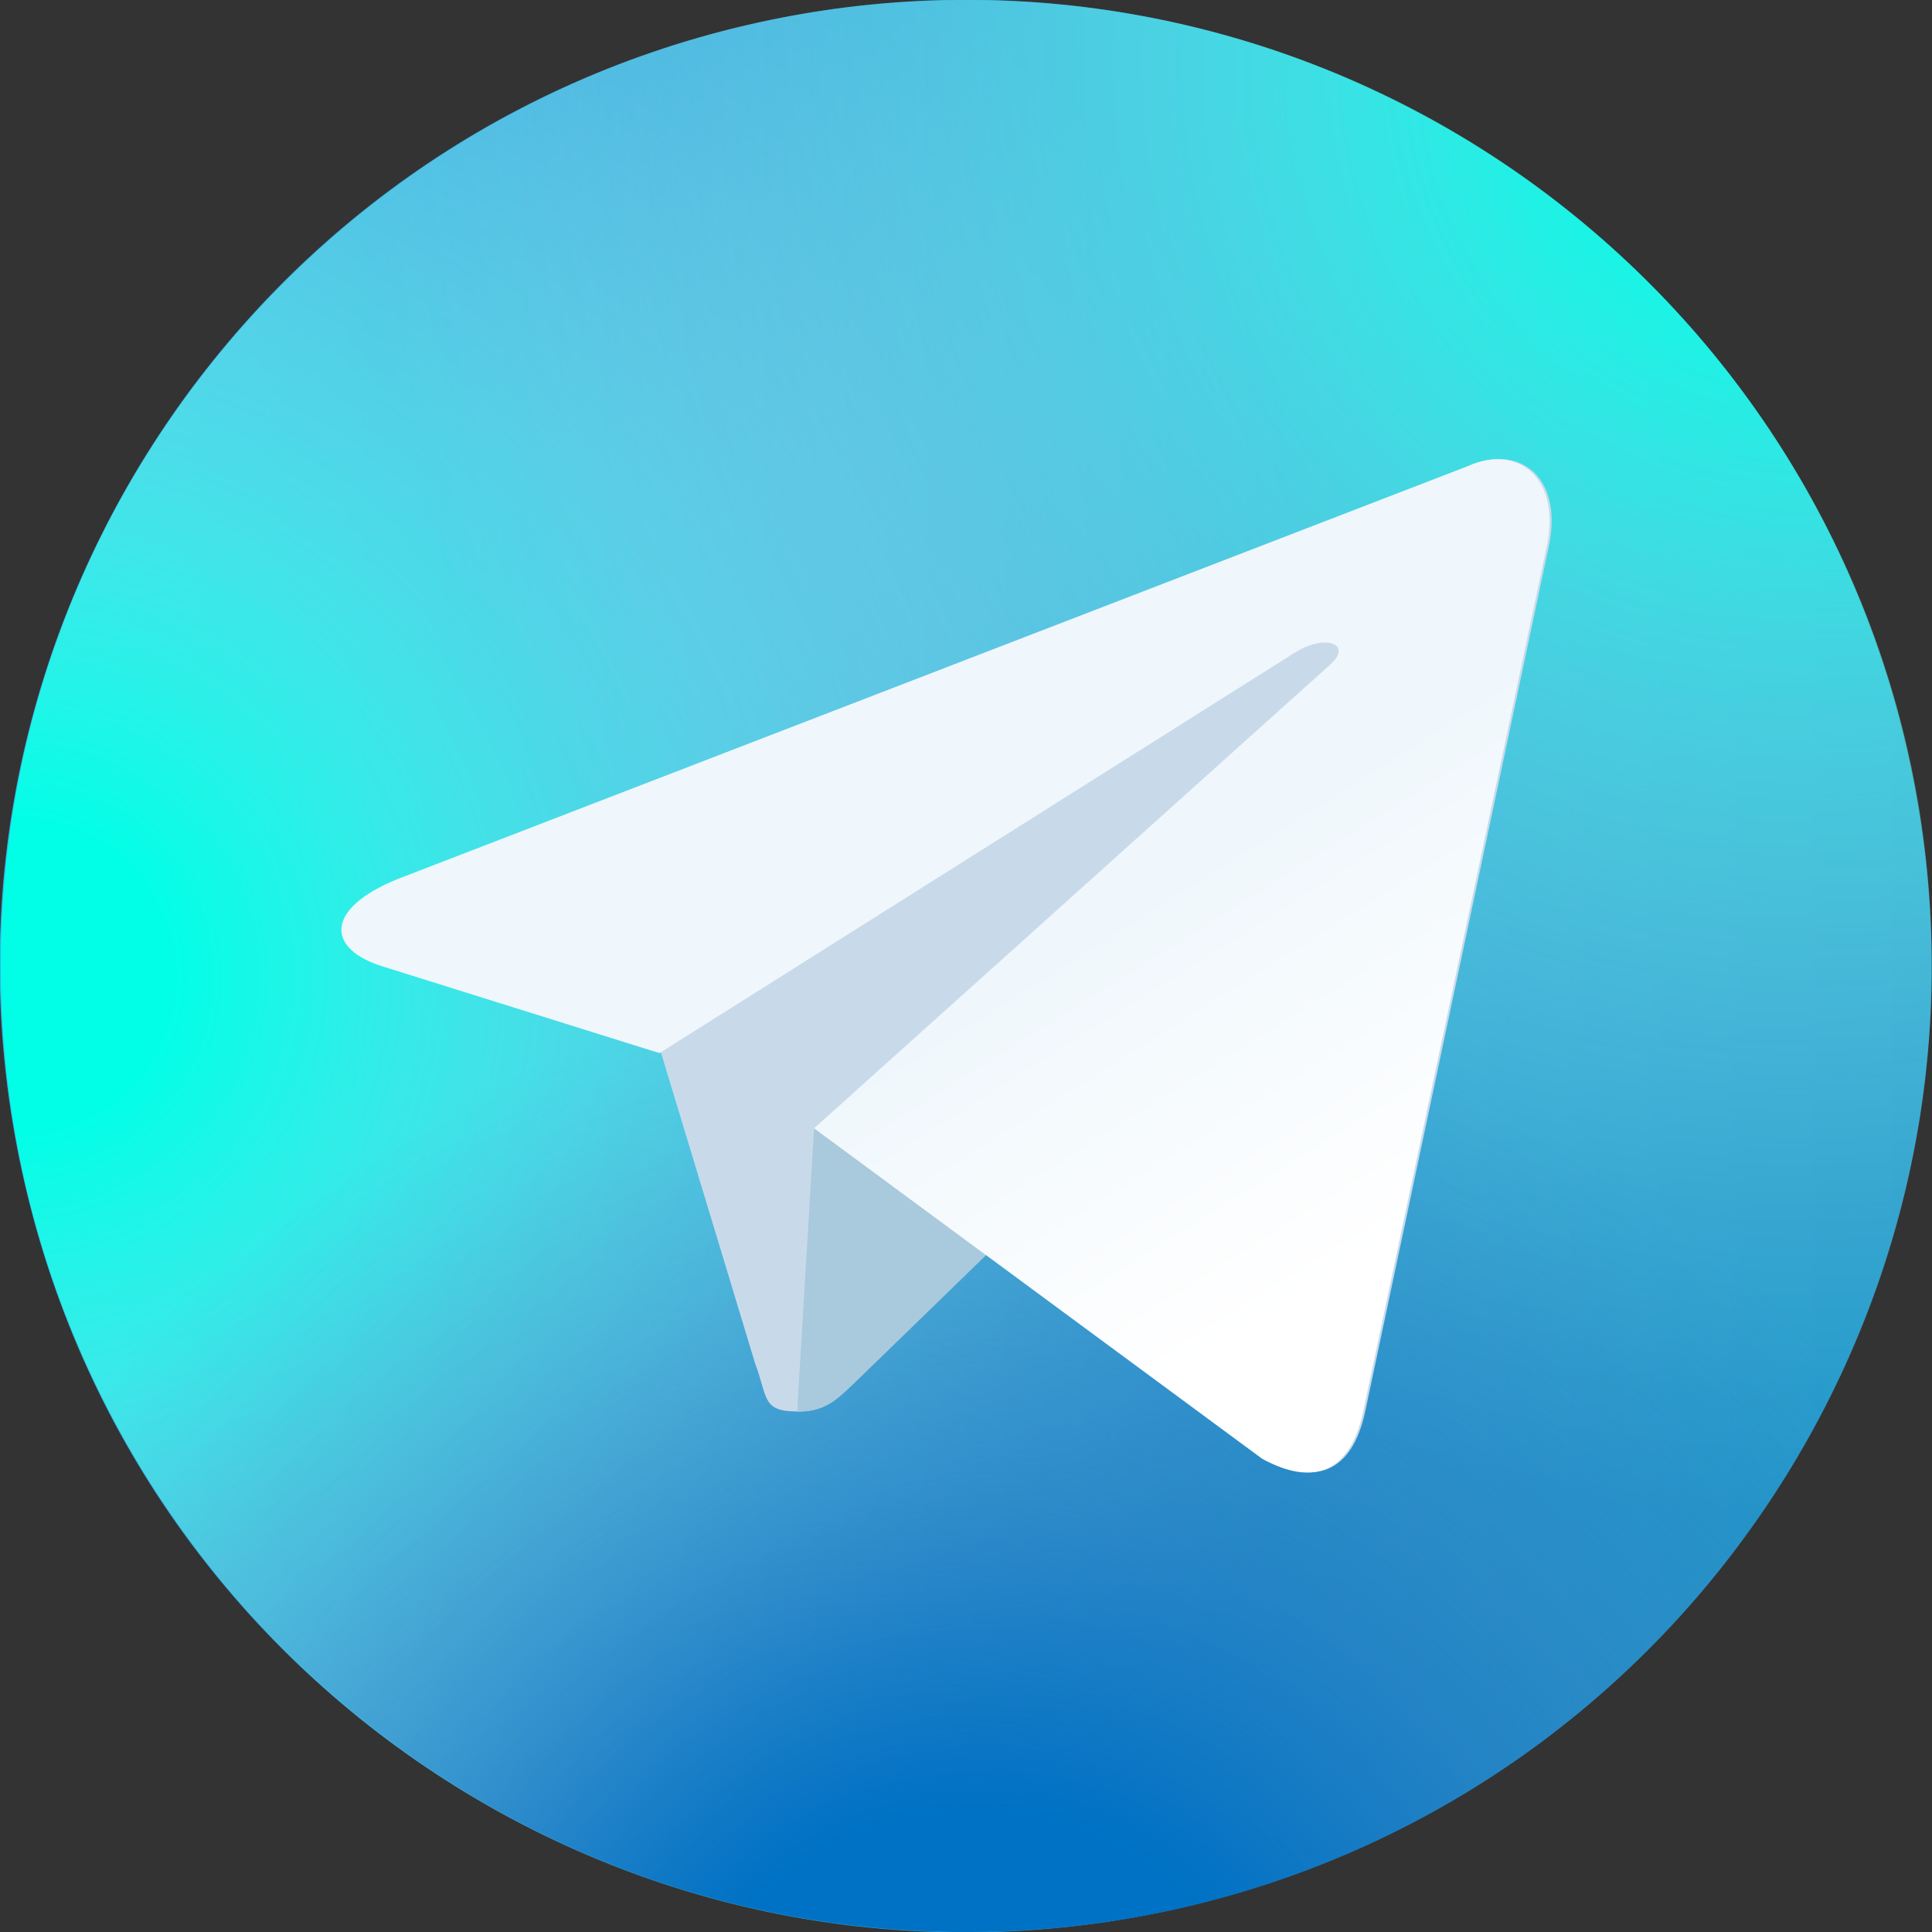 <svg width="24" height="24" viewBox="0 0 24 24" fill="none" xmlns="http://www.w3.org/2000/svg">
<rect x="0" y="0" width="24" height="24" fill="#333333" stroke="none"/>
<g clip-path="url(#clip0_92_11)">
<path d="M14.703 23.693C21.158 22.197 25.179 15.75 23.684 9.293C22.189 2.835 15.744 -1.187 9.289 0.309C2.834 1.804 -1.187 8.251 0.308 14.709C1.803 21.166 8.248 25.188 14.703 23.693Z" fill="url(#paint0_linear_92_11)"/>
<path d="M0.009 12.089C0.057 18.716 5.466 24.051 12.091 24.003C13.406 23.994 14.668 23.768 15.85 23.369C18.586 20.352 20.244 16.339 20.212 11.942C20.181 7.544 18.464 3.557 15.683 0.58C14.495 0.195 13.231 -0.009 11.915 -0C5.29 0.048 -0.042 5.461 0.009 12.089Z" fill="url(#paint1_radial_92_11)"/>
<path d="M11.915 -0C7.677 0.031 3.972 2.261 1.861 5.594C5.129 12.995 11.149 18.895 18.614 22.01C21.884 19.846 24.028 16.124 23.997 11.911C23.952 5.286 18.54 -0.048 11.915 -0Z" fill="url(#paint2_radial_92_11)"/>
<path d="M11.989 10.015C7.386 10.049 3.273 12.1 0.476 15.323C1.927 20.366 6.586 24.042 12.091 24C17.593 23.96 22.201 20.219 23.576 15.154C20.73 11.973 16.589 9.981 11.989 10.015Z" fill="url(#paint3_radial_92_11)"/>
<path d="M18.26 5.79L4.964 10.92C4.056 11.288 4.068 11.795 4.803 12.012L8.212 13.079L9.38 16.936C9.541 17.361 9.459 17.534 9.909 17.534C10.254 17.534 10.404 17.372 10.599 17.188C10.724 17.07 11.448 16.365 12.257 15.575L15.706 18.119C16.339 18.465 16.797 18.292 16.959 17.534L19.225 6.857C19.454 5.925 18.868 5.51 18.26 5.787V5.79Z" fill="#C8DAEA"/>
<path d="M9.912 17.537C10.257 17.537 10.407 17.375 10.602 17.191C10.752 17.047 12.249 15.592 12.249 15.592L10.113 14.016L9.909 17.42V17.537H9.912Z" fill="#A9C9DD"/>
<path d="M10.113 14.016L15.68 18.122C16.314 18.468 16.772 18.295 16.933 17.537L19.199 6.859C19.428 5.928 18.843 5.512 18.235 5.79L4.939 10.92C4.031 11.288 4.042 11.795 4.778 12.013L8.192 13.082L16.093 8.102C16.461 7.873 16.806 7.997 16.529 8.252L10.113 14.016Z" fill="url(#paint4_linear_92_11)"/>
</g>
<defs>
<linearGradient id="paint0_linear_92_11" x1="-0.002" y1="11.999" x2="23.989" y2="11.999" gradientUnits="userSpaceOnUse">
<stop stop-color="#37AEE2"/>
<stop offset="1" stop-color="#1E96C8"/>
</linearGradient>
<radialGradient id="paint1_radial_92_11" cx="0" cy="0" r="1" gradientTransform="matrix(18.489 -0.136 0.136 18.495 0.214 12.203)" gradientUnits="userSpaceOnUse">
<stop offset="0.1" stop-color="#00FFE6"/>
<stop offset="0.22" stop-color="#28FFEA" stop-opacity="0.82"/>
<stop offset="0.41" stop-color="#67FFF1" stop-opacity="0.53"/>
<stop offset="0.59" stop-color="#9AFFF7" stop-opacity="0.3"/>
<stop offset="0.73" stop-color="#BEFFFB" stop-opacity="0.14"/>
<stop offset="0.85" stop-color="#D4FFFE" stop-opacity="0.04"/>
<stop offset="0.92" stop-color="#DDFFFF" stop-opacity="0"/>
</radialGradient>
<radialGradient id="paint2_radial_92_11" cx="0" cy="0" r="1" gradientTransform="matrix(19.434 -0.143 0.142 19.441 22.346 0.828)" gradientUnits="userSpaceOnUse">
<stop offset="0.1" stop-color="#00FFE6"/>
<stop offset="0.22" stop-color="#28FFEA" stop-opacity="0.82"/>
<stop offset="0.41" stop-color="#67FFF1" stop-opacity="0.53"/>
<stop offset="0.59" stop-color="#9AFFF7" stop-opacity="0.3"/>
<stop offset="0.73" stop-color="#BEFFFB" stop-opacity="0.14"/>
<stop offset="0.85" stop-color="#D4FFFE" stop-opacity="0.04"/>
<stop offset="0.92" stop-color="#DDFFFF" stop-opacity="0"/>
</radialGradient>
<radialGradient id="paint3_radial_92_11" cx="0" cy="0" r="1" gradientTransform="matrix(16.056 -0.118 0.118 16.062 12.179 26.296)" gradientUnits="userSpaceOnUse">
<stop offset="0.24" stop-color="#0072C5"/>
<stop offset="0.28" stop-color="#0571C3" stop-opacity="0.93"/>
<stop offset="0.49" stop-color="#2471BD" stop-opacity="0.53"/>
<stop offset="0.67" stop-color="#3B70B9" stop-opacity="0.25"/>
<stop offset="0.81" stop-color="#4970B7" stop-opacity="0.07"/>
<stop offset="0.88" stop-color="#4F70B6" stop-opacity="0"/>
</radialGradient>
<linearGradient id="paint4_linear_92_11" x1="13.229" y1="11.593" x2="16.119" y2="16.192" gradientUnits="userSpaceOnUse">
<stop stop-color="#EFF7FC"/>
<stop offset="1" stop-color="white"/>
</linearGradient>
<clipPath id="clip0_92_11">
<rect width="24" height="24" fill="white"/>
</clipPath>
</defs>
</svg>
